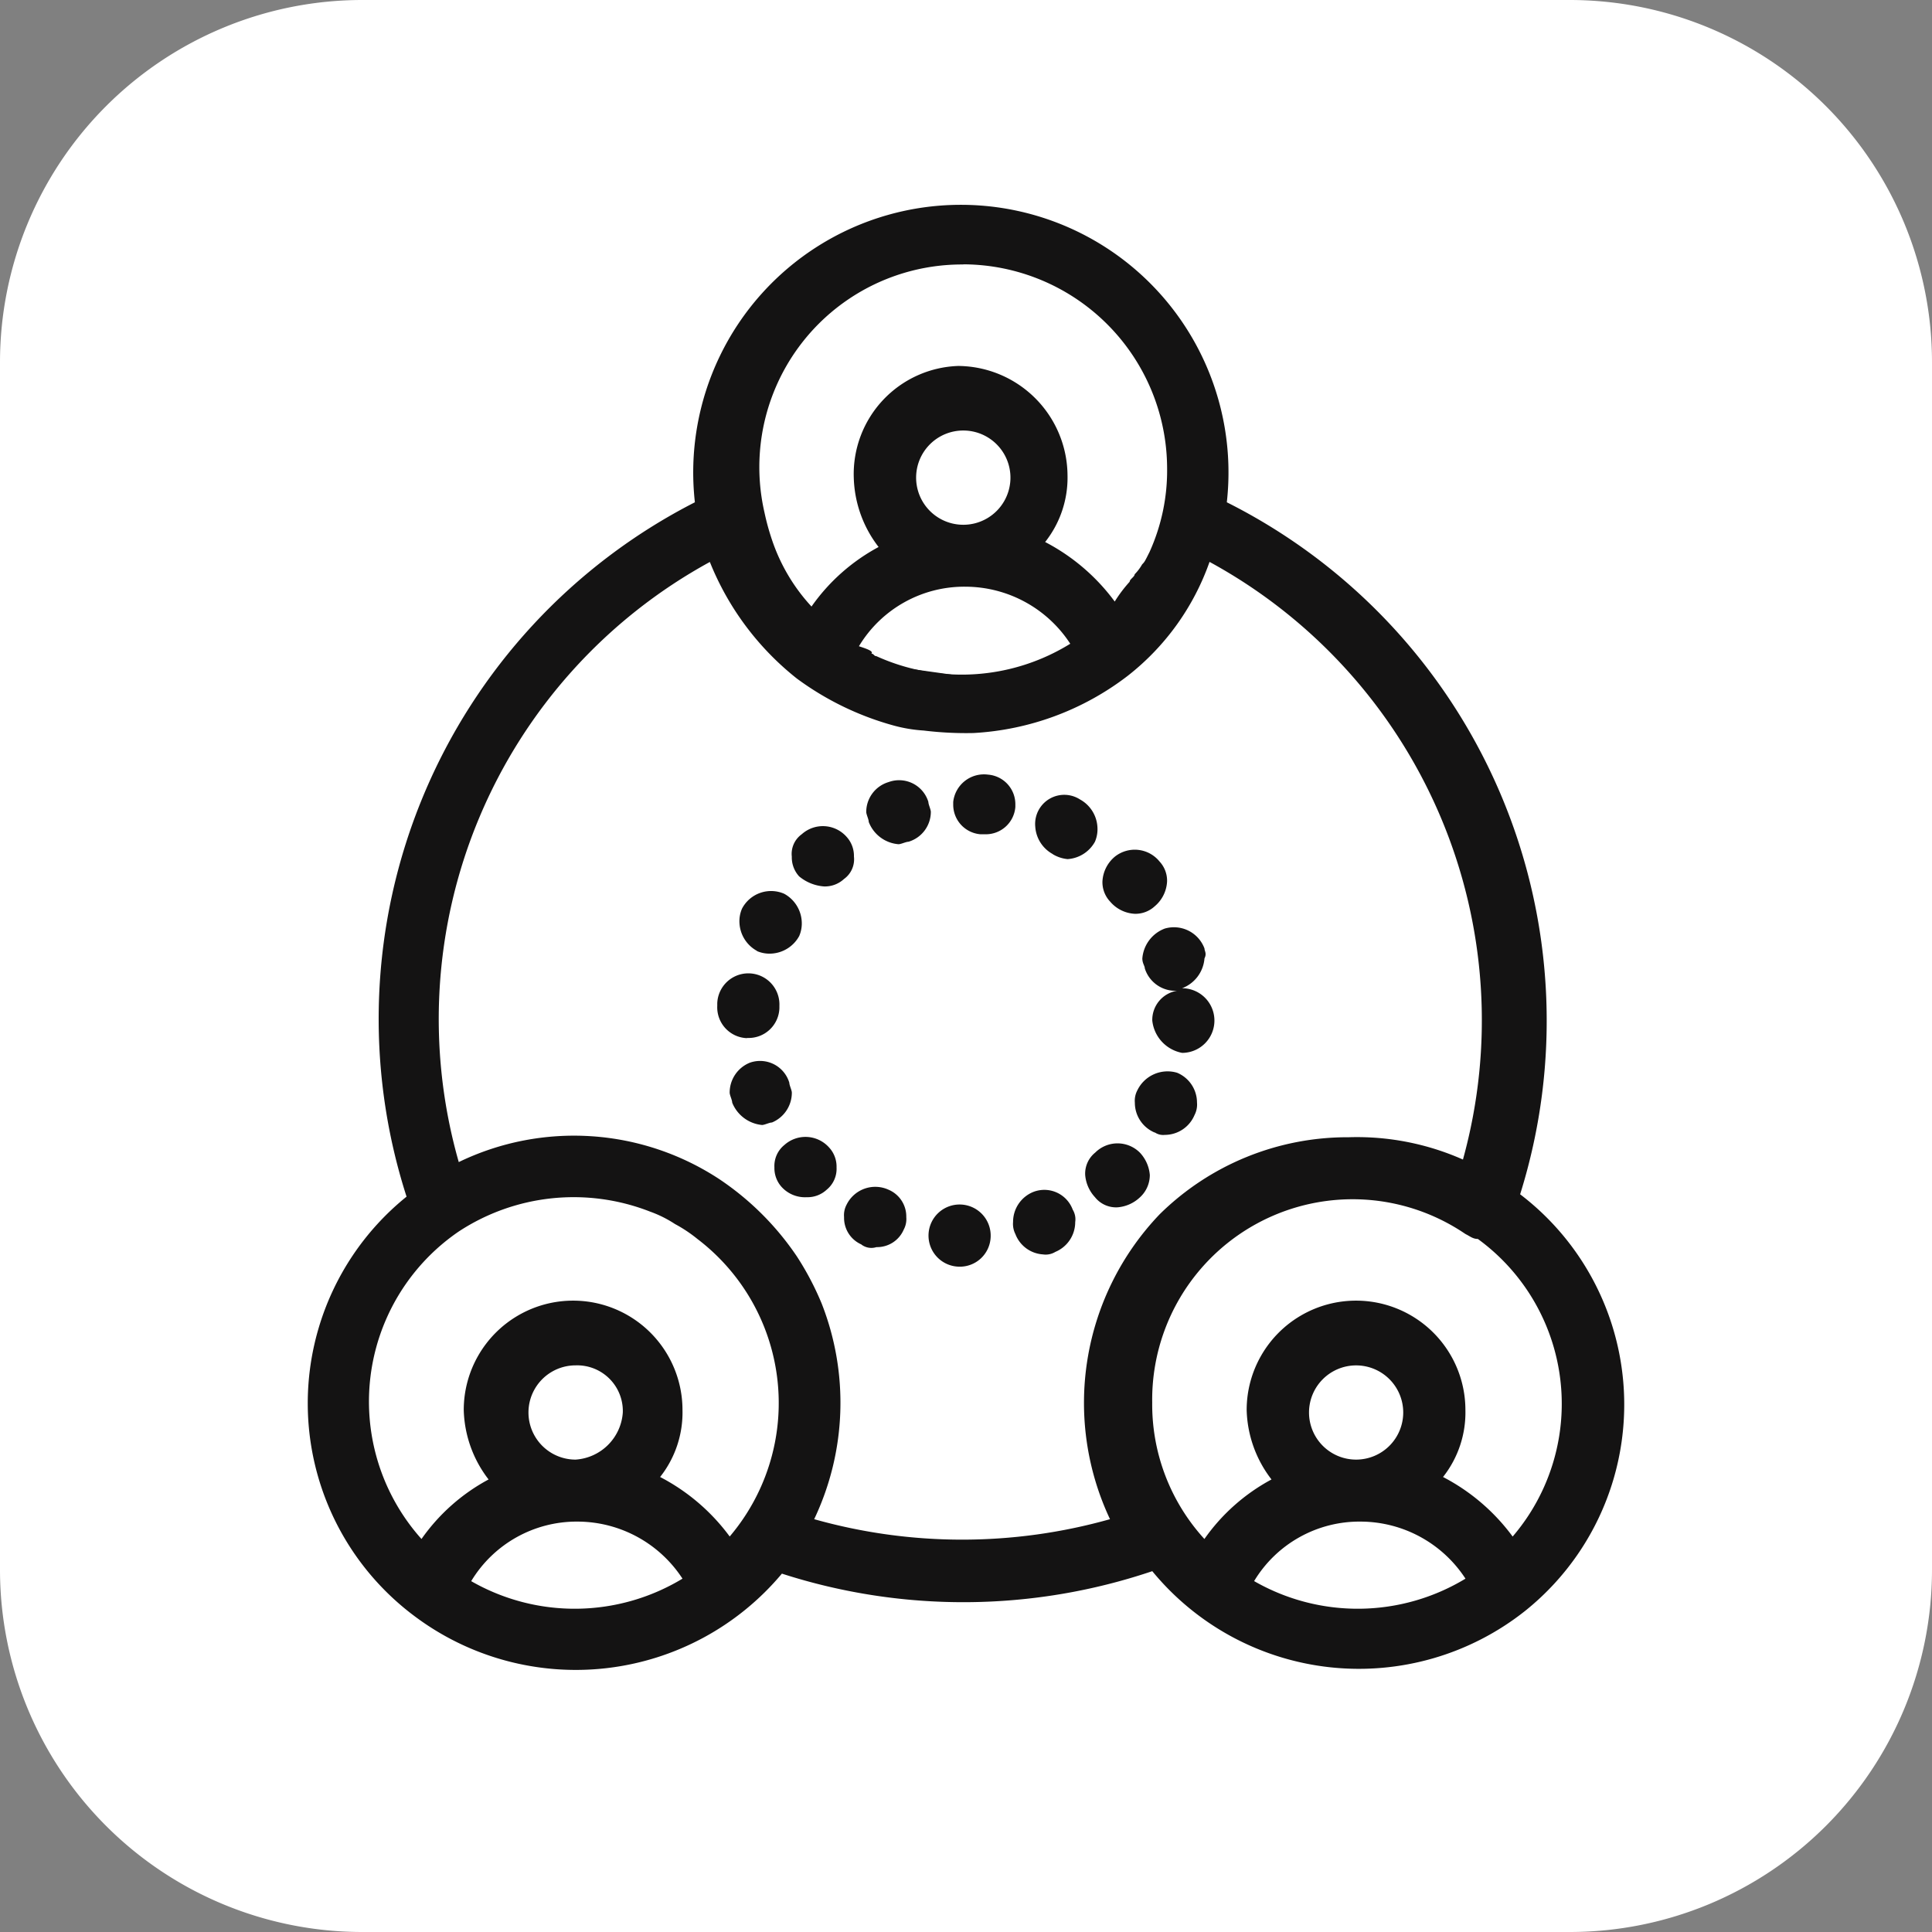 <?xml version="1.0" encoding="UTF-8"?>
<svg xmlns="http://www.w3.org/2000/svg" width="55" height="55" viewBox="0 0 55 55">
  <rect x="0" y="0" width="55" height="55" fill="#808080" stroke="none"/>
  <g id="Group_52529" data-name="Group 52529" transform="translate(-1345.5 -1970)">
    <g id="Group_52021" data-name="Group 52021" transform="translate(1345.5 1970)">
      <path id="Path_42540" data-name="Path 42540" d="M10.313,0H44.688A10.312,10.312,0,0,1,55,10.313V44.688A10.312,10.312,0,0,1,44.688,55H10.313A10.312,10.312,0,0,1,0,44.688V10.313A10.313,10.313,0,0,1,10.313,0Z" transform="translate(0 0)" fill="#fff"></path>
    </g>
    <g id="Group_52376" data-name="Group 52376" transform="translate(1354.261 1975.831)">
      <g id="Group_52377" data-name="Group 52377" transform="translate(0 0)">
        <path id="Path_42506" data-name="Path 42506" d="M50.479,39.434c-.072,0-.072,0-.142.07-.071,0-.071,0-.141.071-.072,0-.072,0-.142.071-.07,0-.07,0-.141.071-.07,0-.212.07-.283.07h-.142c-.212.071-.354.071-.566.142h-.141a.9.9,0,0,0-.425.071H46.092c-.072,0-.072,0-.142-.071-.212-.071-.495-.142-.707-.212-.071,0-.142-.071-.213-.142a.069.069,0,0,1-.07-.071h-.071c-.072-.07-.142-.07-.213-.141-.07,0-.07-.071-.142-.071s-.07-.071-.141-.071c-.071-.071-.142-.071-.213-.141-.07,0-.07-.071-.141-.071s-.071-.071-.142-.071-.071-.071-.141-.071c.212-.283.212-.354.141-.354" transform="translate(-29.339 -25.667)" fill="#141313"></path>
        <path id="Path_42521" data-name="Path 42521" d="M57.728,48.333a16.514,16.514,0,0,0-8.35-19.7,7.619,7.619,0,1,0-15.143,0A16.516,16.516,0,0,0,26.027,48.4a7.559,7.559,0,0,0,.213,11.932,7.65,7.65,0,0,0,10.472-1.2,16.817,16.817,0,0,0,10.544-.07A7.613,7.613,0,0,0,57.87,60.193a7.526,7.526,0,0,0-.142-11.86M41.878,21.859a5.822,5.822,0,0,1,5.8,5.789,5.619,5.619,0,0,1-.5,2.4c-.141.282-.141.282-.211.353a1.332,1.332,0,0,1-.213.282c0,.071-.142.141-.142.212a3.854,3.854,0,0,0-.425.564,5.763,5.763,0,0,0-1.981-1.695,2.951,2.951,0,0,0,.637-1.906,3.137,3.137,0,0,0-3.113-3.106,3.08,3.08,0,0,0-2.972,3.177,3.372,3.372,0,0,0,.707,1.977,5.519,5.519,0,0,0-1.91,1.695A5.248,5.248,0,0,1,36.429,29.7a6.828,6.828,0,0,1-.213-.777,5.769,5.769,0,0,1,5.661-7.06M38.905,32.731a3.5,3.5,0,0,1,3.043-1.695,3.571,3.571,0,0,1,2.973,1.624,5.871,5.871,0,0,1-5.52.353c-.07,0-.07-.071-.142-.071.072-.07-.141-.141-.354-.211m1.628-4.8a1.341,1.341,0,0,1,1.344-1.341,1.341,1.341,0,1,1,0,2.683,1.342,1.342,0,0,1-1.344-1.342M27.867,59.346a3.506,3.506,0,0,1,3.043-1.695,3.571,3.571,0,0,1,2.972,1.624,5.923,5.923,0,0,1-6.015.071m2.972-3.46a1.341,1.341,0,1,1,0-2.683,1.3,1.3,0,0,1,1.344,1.342,1.443,1.443,0,0,1-1.344,1.341m4.387,2.189a5.751,5.751,0,0,0-1.981-1.694,2.959,2.959,0,0,0,.637-1.907,3.113,3.113,0,0,0-6.227,0,3.369,3.369,0,0,0,.707,1.977,5.519,5.519,0,0,0-1.91,1.695,5.864,5.864,0,0,1,1.061-8.754,5.963,5.963,0,0,1,5.449-.565,3.33,3.33,0,0,1,.707.353,4.021,4.021,0,0,1,.637.424,5.869,5.869,0,0,1,.919,8.472m10.827-.494a15.51,15.51,0,0,1-8.421,0,7.724,7.724,0,0,0,.212-6.142,8.252,8.252,0,0,0-.707-1.342,8.083,8.083,0,0,0-2.193-2.188,7.532,7.532,0,0,0-7.43-.494,14.829,14.829,0,0,1,7.148-17.084,8.049,8.049,0,0,0,2.476,3.318A8.37,8.37,0,0,0,39.9,34.99a4.241,4.241,0,0,0,.849.141,9.968,9.968,0,0,0,1.415.071,7.919,7.919,0,0,0,4.387-1.624,7.112,7.112,0,0,0,2.335-3.248A14.862,14.862,0,0,1,56.1,47.344a7.441,7.441,0,0,0-3.254-.635A7.614,7.614,0,0,0,47.468,48.9a7.768,7.768,0,0,0-1.415,8.683m4.1,1.765A3.5,3.5,0,0,1,53.2,57.651a3.571,3.571,0,0,1,2.972,1.624,5.921,5.921,0,0,1-6.014.071m2.9-3.46A1.341,1.341,0,1,1,54.4,54.545a1.342,1.342,0,0,1-1.345,1.341m4.459,2.189a5.753,5.753,0,0,0-1.981-1.694,2.959,2.959,0,0,0,.637-1.907,3.113,3.113,0,0,0-6.227,0,3.369,3.369,0,0,0,.707,1.977,5.519,5.519,0,0,0-1.91,1.695,5.676,5.676,0,0,1-1.486-3.883,5.706,5.706,0,0,1,8.916-4.8c.142.071.213.141.354.141a5.805,5.805,0,0,1,.991,8.472" transform="translate(-23.214 -20.165)" fill="#141313"></path>
        <path id="Path_42522" data-name="Path 42522" d="M46.689,57.36a.885.885,0,1,1,.919-.849.878.878,0,0,1-.919.849m1.627-.92a.64.64,0,0,1-.07-.353.92.92,0,0,1,.566-.85.862.862,0,0,1,1.132.5.531.531,0,0,1,.071.354.919.919,0,0,1-.566.849.528.528,0,0,1-.354.071.9.9,0,0,1-.778-.566m-4.387.284a.826.826,0,0,1-.495-.778.636.636,0,0,1,.071-.354.91.91,0,0,1,1.2-.425.827.827,0,0,1,.5.778.631.631,0,0,1-.072.354.825.825,0,0,1-.778.5.47.47,0,0,1-.425-.071m6.652-1.345a1.054,1.054,0,0,1-.284-.637.768.768,0,0,1,.284-.637.9.9,0,0,1,1.273,0,1.053,1.053,0,0,1,.283.637.862.862,0,0,1-.283.637,1.049,1.049,0,0,1-.637.283.767.767,0,0,1-.637-.283M41.665,55.1h0a.8.8,0,0,1-.213-.566.767.767,0,0,1,.283-.637.9.9,0,0,1,1.274.071.8.8,0,0,1,.212.566.768.768,0,0,1-.283.637.8.8,0,0,1-.566.212.9.9,0,0,1-.707-.283m10.614-1.557a.92.92,0,0,1-.566-.849.637.637,0,0,1,.071-.354.955.955,0,0,1,1.132-.5.92.92,0,0,1,.566.849.642.642,0,0,1-.07.354.92.92,0,0,1-.849.566.422.422,0,0,1-.283-.071m-12.03-.849c0-.071-.072-.213-.072-.283a.919.919,0,0,1,.566-.849.869.869,0,0,1,1.132.566c0,.071.072.213.072.284a.919.919,0,0,1-.566.849c-.071,0-.212.071-.283.071a1.019,1.019,0,0,1-.849-.637m11.959-2.335a.84.84,0,0,1,.707-.849.913.913,0,0,1-.92-.637c0-.071-.07-.142-.07-.284a.992.992,0,0,1,.637-.849.928.928,0,0,1,1.132.566c0,.071.071.142,0,.283a.991.991,0,0,1-.637.849h0a.92.92,0,1,1,0,1.84,1.049,1.049,0,0,1-.849-.919m-11.535.5a.878.878,0,0,1-.849-.92V49.86a.885.885,0,1,1,1.769.071V50a.877.877,0,0,1-.92.849m.284-2.477a.96.96,0,0,1-.5-.778.9.9,0,0,1,.071-.425.934.934,0,0,1,1.2-.425.96.96,0,0,1,.5.778.9.9,0,0,1-.071.425.96.96,0,0,1-.778.5.9.9,0,0,1-.425-.071m10.048-1.415a.806.806,0,0,1-.213-.566.983.983,0,0,1,.354-.707.909.909,0,0,1,1.274.141.8.8,0,0,1,.212.566.985.985,0,0,1-.353.707.808.808,0,0,1-.566.213.983.983,0,0,1-.707-.354m-8.845-.708a.8.8,0,0,1-.212-.566.689.689,0,0,1,.283-.637.9.9,0,0,1,1.274.071.806.806,0,0,1,.212.566.69.69,0,0,1-.283.637.8.8,0,0,1-.566.212,1.25,1.25,0,0,1-.707-.283m7.218-.637a.96.96,0,0,1-.5-.778.829.829,0,0,1,1.274-.778.958.958,0,0,1,.495.778.906.906,0,0,1-.07.425.96.96,0,0,1-.779.495,1,1,0,0,1-.424-.141m-5.237-.92c0-.071-.071-.212-.071-.283a.889.889,0,0,1,.637-.849.87.87,0,0,1,1.132.566c0,.071.07.213.07.284a.889.889,0,0,1-.637.849c-.07,0-.213.07-.283.07a.992.992,0,0,1-.849-.637m3.184.354h0a.844.844,0,0,1-.778-.849v-.071a.881.881,0,0,1,.991-.778.844.844,0,0,1,.778.849v.071a.843.843,0,0,1-.849.778Z" transform="translate(-28.167 -27.132)" fill="#141313"></path>
      </g>
    </g>
  </g>
</svg>
